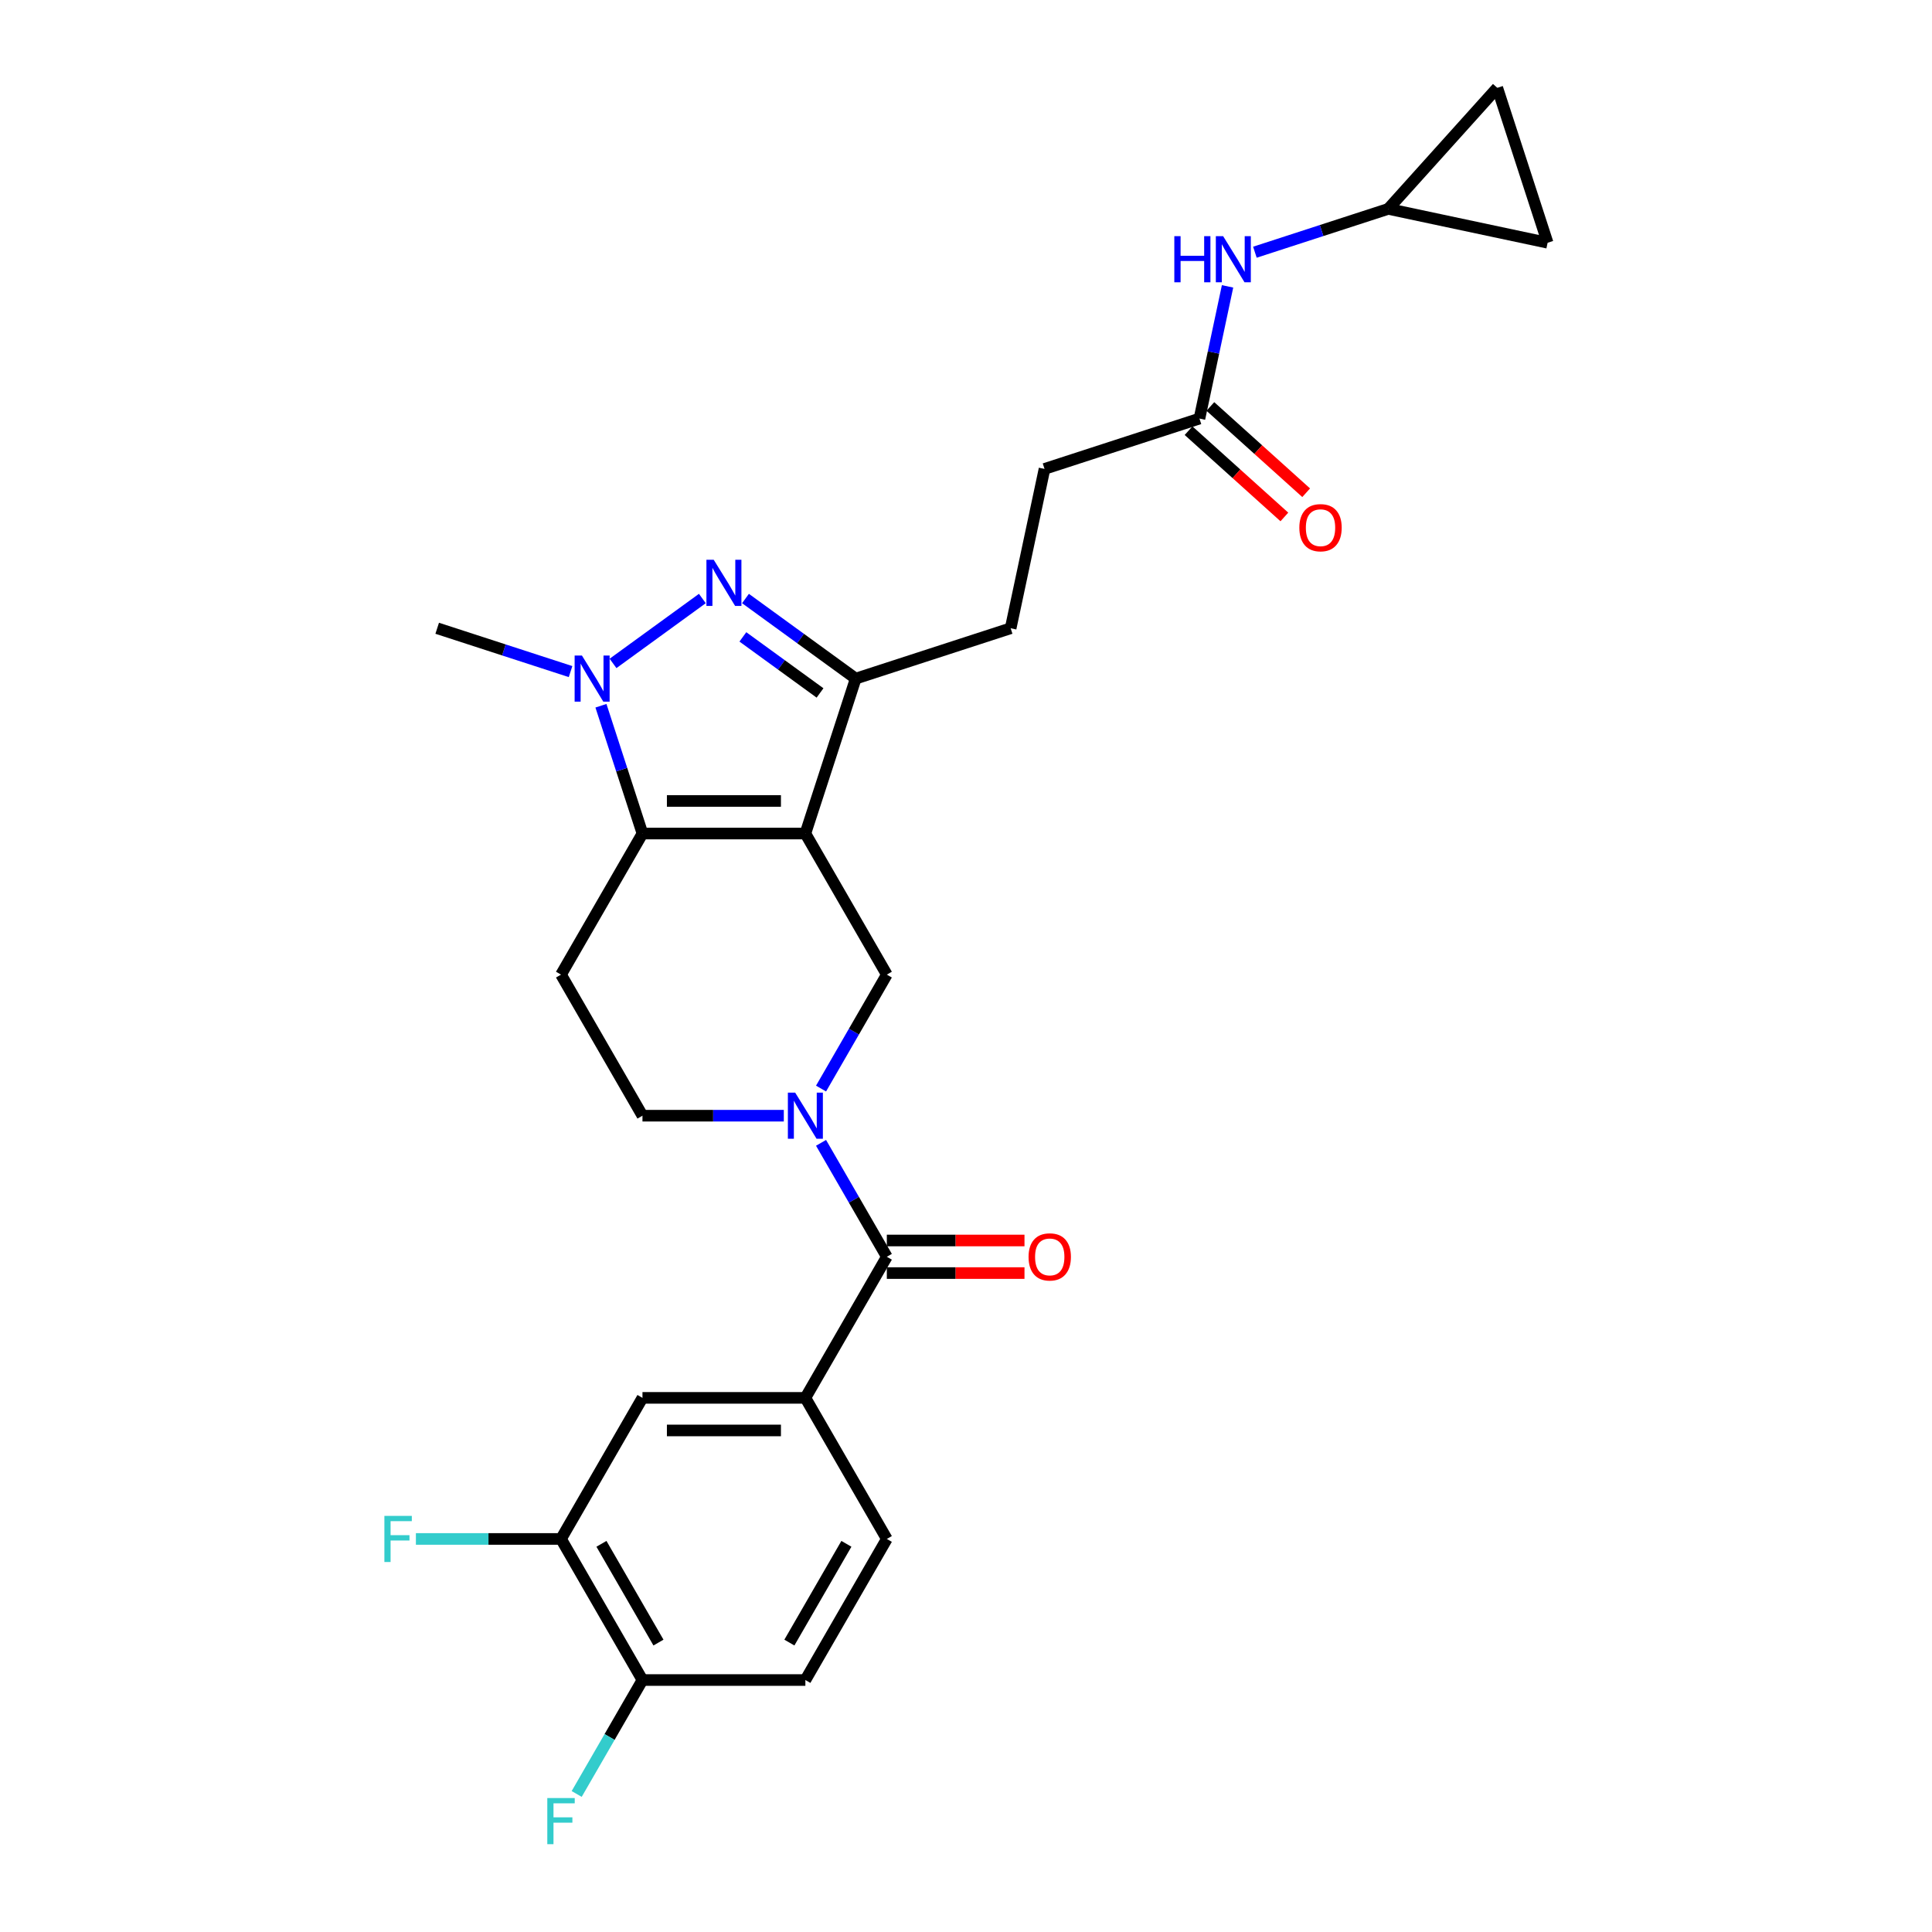 <?xml version='1.0' encoding='iso-8859-1'?>
<svg version='1.1' baseProfile='full'
              xmlns='http://www.w3.org/2000/svg'
                      xmlns:rdkit='http://www.rdkit.org/xml'
                      xmlns:xlink='http://www.w3.org/1999/xlink'
                  xml:space='preserve'
width='1000px' height='1000px' viewBox='0 0 1000 1000'>
<!-- END OF HEADER -->
<rect style='opacity:1.0;fill:#FFFFFF;stroke:none' width='1000' height='1000' x='0' y='0'> </rect>
<path class='bond-0' d='M 416.861,431.437 L 332.541,431.437' style='fill:none;fill-rule:evenodd;stroke:#000000;stroke-width:6px;stroke-linecap:butt;stroke-linejoin:miter;stroke-opacity:1' />
<path class='bond-0' d='M 404.213,414.573 L 345.189,414.573' style='fill:none;fill-rule:evenodd;stroke:#000000;stroke-width:6px;stroke-linecap:butt;stroke-linejoin:miter;stroke-opacity:1' />
<path class='bond-4' d='M 416.861,431.437 L 442.918,351.243' style='fill:none;fill-rule:evenodd;stroke:#000000;stroke-width:6px;stroke-linecap:butt;stroke-linejoin:miter;stroke-opacity:1' />
<path class='bond-5' d='M 416.861,431.437 L 459.022,504.461' style='fill:none;fill-rule:evenodd;stroke:#000000;stroke-width:6px;stroke-linecap:butt;stroke-linejoin:miter;stroke-opacity:1' />
<path class='bond-2' d='M 332.541,431.437 L 321.794,398.364' style='fill:none;fill-rule:evenodd;stroke:#000000;stroke-width:6px;stroke-linecap:butt;stroke-linejoin:miter;stroke-opacity:1' />
<path class='bond-2' d='M 321.794,398.364 L 311.048,365.291' style='fill:none;fill-rule:evenodd;stroke:#0000FF;stroke-width:6px;stroke-linecap:butt;stroke-linejoin:miter;stroke-opacity:1' />
<path class='bond-8' d='M 332.541,431.437 L 290.38,504.461' style='fill:none;fill-rule:evenodd;stroke:#000000;stroke-width:6px;stroke-linecap:butt;stroke-linejoin:miter;stroke-opacity:1' />
<path class='bond-1' d='M 385.865,309.792 L 414.392,330.518' style='fill:none;fill-rule:evenodd;stroke:#0000FF;stroke-width:6px;stroke-linecap:butt;stroke-linejoin:miter;stroke-opacity:1' />
<path class='bond-1' d='M 414.392,330.518 L 442.918,351.243' style='fill:none;fill-rule:evenodd;stroke:#000000;stroke-width:6px;stroke-linecap:butt;stroke-linejoin:miter;stroke-opacity:1' />
<path class='bond-1' d='M 384.51,329.653 L 404.479,344.161' style='fill:none;fill-rule:evenodd;stroke:#0000FF;stroke-width:6px;stroke-linecap:butt;stroke-linejoin:miter;stroke-opacity:1' />
<path class='bond-1' d='M 404.479,344.161 L 424.448,358.669' style='fill:none;fill-rule:evenodd;stroke:#000000;stroke-width:6px;stroke-linecap:butt;stroke-linejoin:miter;stroke-opacity:1' />
<path class='bond-27' d='M 363.537,309.792 L 317.303,343.383' style='fill:none;fill-rule:evenodd;stroke:#0000FF;stroke-width:6px;stroke-linecap:butt;stroke-linejoin:miter;stroke-opacity:1' />
<path class='bond-25' d='M 295.32,347.616 L 260.805,336.401' style='fill:none;fill-rule:evenodd;stroke:#0000FF;stroke-width:6px;stroke-linecap:butt;stroke-linejoin:miter;stroke-opacity:1' />
<path class='bond-25' d='M 260.805,336.401 L 226.29,325.187' style='fill:none;fill-rule:evenodd;stroke:#000000;stroke-width:6px;stroke-linecap:butt;stroke-linejoin:miter;stroke-opacity:1' />
<path class='bond-3' d='M 424.972,563.438 L 441.997,533.95' style='fill:none;fill-rule:evenodd;stroke:#0000FF;stroke-width:6px;stroke-linecap:butt;stroke-linejoin:miter;stroke-opacity:1' />
<path class='bond-3' d='M 441.997,533.95 L 459.022,504.461' style='fill:none;fill-rule:evenodd;stroke:#000000;stroke-width:6px;stroke-linecap:butt;stroke-linejoin:miter;stroke-opacity:1' />
<path class='bond-6' d='M 424.972,591.533 L 441.997,621.021' style='fill:none;fill-rule:evenodd;stroke:#0000FF;stroke-width:6px;stroke-linecap:butt;stroke-linejoin:miter;stroke-opacity:1' />
<path class='bond-6' d='M 441.997,621.021 L 459.022,650.509' style='fill:none;fill-rule:evenodd;stroke:#000000;stroke-width:6px;stroke-linecap:butt;stroke-linejoin:miter;stroke-opacity:1' />
<path class='bond-10' d='M 405.697,577.485 L 369.119,577.485' style='fill:none;fill-rule:evenodd;stroke:#0000FF;stroke-width:6px;stroke-linecap:butt;stroke-linejoin:miter;stroke-opacity:1' />
<path class='bond-10' d='M 369.119,577.485 L 332.541,577.485' style='fill:none;fill-rule:evenodd;stroke:#000000;stroke-width:6px;stroke-linecap:butt;stroke-linejoin:miter;stroke-opacity:1' />
<path class='bond-19' d='M 442.918,351.243 L 523.112,325.187' style='fill:none;fill-rule:evenodd;stroke:#000000;stroke-width:6px;stroke-linecap:butt;stroke-linejoin:miter;stroke-opacity:1' />
<path class='bond-7' d='M 459.022,650.509 L 416.861,723.534' style='fill:none;fill-rule:evenodd;stroke:#000000;stroke-width:6px;stroke-linecap:butt;stroke-linejoin:miter;stroke-opacity:1' />
<path class='bond-18' d='M 459.022,658.942 L 494.647,658.942' style='fill:none;fill-rule:evenodd;stroke:#000000;stroke-width:6px;stroke-linecap:butt;stroke-linejoin:miter;stroke-opacity:1' />
<path class='bond-18' d='M 494.647,658.942 L 530.273,658.942' style='fill:none;fill-rule:evenodd;stroke:#FF0000;stroke-width:6px;stroke-linecap:butt;stroke-linejoin:miter;stroke-opacity:1' />
<path class='bond-18' d='M 459.022,642.077 L 494.647,642.077' style='fill:none;fill-rule:evenodd;stroke:#000000;stroke-width:6px;stroke-linecap:butt;stroke-linejoin:miter;stroke-opacity:1' />
<path class='bond-18' d='M 494.647,642.077 L 530.273,642.077' style='fill:none;fill-rule:evenodd;stroke:#FF0000;stroke-width:6px;stroke-linecap:butt;stroke-linejoin:miter;stroke-opacity:1' />
<path class='bond-9' d='M 416.861,723.534 L 332.541,723.534' style='fill:none;fill-rule:evenodd;stroke:#000000;stroke-width:6px;stroke-linecap:butt;stroke-linejoin:miter;stroke-opacity:1' />
<path class='bond-9' d='M 404.213,740.398 L 345.189,740.398' style='fill:none;fill-rule:evenodd;stroke:#000000;stroke-width:6px;stroke-linecap:butt;stroke-linejoin:miter;stroke-opacity:1' />
<path class='bond-20' d='M 416.861,723.534 L 459.022,796.558' style='fill:none;fill-rule:evenodd;stroke:#000000;stroke-width:6px;stroke-linecap:butt;stroke-linejoin:miter;stroke-opacity:1' />
<path class='bond-28' d='M 290.38,504.461 L 332.541,577.485' style='fill:none;fill-rule:evenodd;stroke:#000000;stroke-width:6px;stroke-linecap:butt;stroke-linejoin:miter;stroke-opacity:1' />
<path class='bond-11' d='M 332.541,723.534 L 290.38,796.558' style='fill:none;fill-rule:evenodd;stroke:#000000;stroke-width:6px;stroke-linecap:butt;stroke-linejoin:miter;stroke-opacity:1' />
<path class='bond-24' d='M 290.38,796.558 L 252.824,796.558' style='fill:none;fill-rule:evenodd;stroke:#000000;stroke-width:6px;stroke-linecap:butt;stroke-linejoin:miter;stroke-opacity:1' />
<path class='bond-24' d='M 252.824,796.558 L 215.267,796.558' style='fill:none;fill-rule:evenodd;stroke:#33CCCC;stroke-width:6px;stroke-linecap:butt;stroke-linejoin:miter;stroke-opacity:1' />
<path class='bond-29' d='M 290.38,796.558 L 332.541,869.582' style='fill:none;fill-rule:evenodd;stroke:#000000;stroke-width:6px;stroke-linecap:butt;stroke-linejoin:miter;stroke-opacity:1' />
<path class='bond-29' d='M 311.309,799.079 L 340.821,850.196' style='fill:none;fill-rule:evenodd;stroke:#000000;stroke-width:6px;stroke-linecap:butt;stroke-linejoin:miter;stroke-opacity:1' />
<path class='bond-12' d='M 718.562,108.117 L 684.047,119.332' style='fill:none;fill-rule:evenodd;stroke:#000000;stroke-width:6px;stroke-linecap:butt;stroke-linejoin:miter;stroke-opacity:1' />
<path class='bond-12' d='M 684.047,119.332 L 649.533,130.546' style='fill:none;fill-rule:evenodd;stroke:#0000FF;stroke-width:6px;stroke-linecap:butt;stroke-linejoin:miter;stroke-opacity:1' />
<path class='bond-15' d='M 718.562,108.117 L 774.984,45.455' style='fill:none;fill-rule:evenodd;stroke:#000000;stroke-width:6px;stroke-linecap:butt;stroke-linejoin:miter;stroke-opacity:1' />
<path class='bond-16' d='M 718.562,108.117 L 801.041,125.648' style='fill:none;fill-rule:evenodd;stroke:#000000;stroke-width:6px;stroke-linecap:butt;stroke-linejoin:miter;stroke-opacity:1' />
<path class='bond-13' d='M 620.837,216.652 L 540.643,242.709' style='fill:none;fill-rule:evenodd;stroke:#000000;stroke-width:6px;stroke-linecap:butt;stroke-linejoin:miter;stroke-opacity:1' />
<path class='bond-14' d='M 620.837,216.652 L 628.11,182.437' style='fill:none;fill-rule:evenodd;stroke:#000000;stroke-width:6px;stroke-linecap:butt;stroke-linejoin:miter;stroke-opacity:1' />
<path class='bond-14' d='M 628.11,182.437 L 635.382,148.222' style='fill:none;fill-rule:evenodd;stroke:#0000FF;stroke-width:6px;stroke-linecap:butt;stroke-linejoin:miter;stroke-opacity:1' />
<path class='bond-21' d='M 615.195,222.918 L 639.991,245.245' style='fill:none;fill-rule:evenodd;stroke:#000000;stroke-width:6px;stroke-linecap:butt;stroke-linejoin:miter;stroke-opacity:1' />
<path class='bond-21' d='M 639.991,245.245 L 664.788,267.572' style='fill:none;fill-rule:evenodd;stroke:#FF0000;stroke-width:6px;stroke-linecap:butt;stroke-linejoin:miter;stroke-opacity:1' />
<path class='bond-21' d='M 626.479,210.386 L 651.276,232.713' style='fill:none;fill-rule:evenodd;stroke:#000000;stroke-width:6px;stroke-linecap:butt;stroke-linejoin:miter;stroke-opacity:1' />
<path class='bond-21' d='M 651.276,232.713 L 676.072,255.039' style='fill:none;fill-rule:evenodd;stroke:#FF0000;stroke-width:6px;stroke-linecap:butt;stroke-linejoin:miter;stroke-opacity:1' />
<path class='bond-30' d='M 774.984,45.455 L 801.041,125.648' style='fill:none;fill-rule:evenodd;stroke:#000000;stroke-width:6px;stroke-linecap:butt;stroke-linejoin:miter;stroke-opacity:1' />
<path class='bond-17' d='M 332.541,869.582 L 416.861,869.582' style='fill:none;fill-rule:evenodd;stroke:#000000;stroke-width:6px;stroke-linecap:butt;stroke-linejoin:miter;stroke-opacity:1' />
<path class='bond-26' d='M 332.541,869.582 L 315.516,899.07' style='fill:none;fill-rule:evenodd;stroke:#000000;stroke-width:6px;stroke-linecap:butt;stroke-linejoin:miter;stroke-opacity:1' />
<path class='bond-26' d='M 315.516,899.07 L 298.491,928.558' style='fill:none;fill-rule:evenodd;stroke:#33CCCC;stroke-width:6px;stroke-linecap:butt;stroke-linejoin:miter;stroke-opacity:1' />
<path class='bond-23' d='M 523.112,325.187 L 540.643,242.709' style='fill:none;fill-rule:evenodd;stroke:#000000;stroke-width:6px;stroke-linecap:butt;stroke-linejoin:miter;stroke-opacity:1' />
<path class='bond-22' d='M 459.022,796.558 L 416.861,869.582' style='fill:none;fill-rule:evenodd;stroke:#000000;stroke-width:6px;stroke-linecap:butt;stroke-linejoin:miter;stroke-opacity:1' />
<path class='bond-22' d='M 438.093,799.079 L 408.581,850.196' style='fill:none;fill-rule:evenodd;stroke:#000000;stroke-width:6px;stroke-linecap:butt;stroke-linejoin:miter;stroke-opacity:1' />
<path  class='atom-2' d='M 369.422 289.741
L 377.247 302.389
Q 378.023 303.637, 379.271 305.897
Q 380.519 308.157, 380.587 308.292
L 380.587 289.741
L 383.757 289.741
L 383.757 313.621
L 380.485 313.621
L 372.087 299.792
Q 371.109 298.173, 370.063 296.318
Q 369.051 294.463, 368.748 293.89
L 368.748 313.621
L 365.645 313.621
L 365.645 289.741
L 369.422 289.741
' fill='#0000FF'/>
<path  class='atom-3' d='M 301.205 339.304
L 309.03 351.952
Q 309.806 353.2, 311.054 355.46
Q 312.302 357.719, 312.37 357.854
L 312.37 339.304
L 315.54 339.304
L 315.54 363.183
L 312.268 363.183
L 303.87 349.355
Q 302.892 347.736, 301.846 345.881
Q 300.834 344.026, 300.531 343.452
L 300.531 363.183
L 297.428 363.183
L 297.428 339.304
L 301.205 339.304
' fill='#0000FF'/>
<path  class='atom-4' d='M 411.583 565.546
L 419.408 578.194
Q 420.184 579.442, 421.432 581.702
Q 422.68 583.961, 422.747 584.096
L 422.747 565.546
L 425.917 565.546
L 425.917 589.425
L 422.646 589.425
L 414.247 575.597
Q 413.269 573.978, 412.224 572.123
Q 411.212 570.268, 410.908 569.694
L 410.908 589.425
L 407.805 589.425
L 407.805 565.546
L 411.583 565.546
' fill='#0000FF'/>
<path  class='atom-15' d='M 607.827 122.234
L 611.065 122.234
L 611.065 132.386
L 623.275 132.386
L 623.275 122.234
L 626.513 122.234
L 626.513 146.114
L 623.275 146.114
L 623.275 135.084
L 611.065 135.084
L 611.065 146.114
L 607.827 146.114
L 607.827 122.234
' fill='#0000FF'/>
<path  class='atom-15' d='M 633.09 122.234
L 640.915 134.882
Q 641.691 136.13, 642.939 138.39
Q 644.187 140.65, 644.254 140.785
L 644.254 122.234
L 647.424 122.234
L 647.424 146.114
L 644.153 146.114
L 635.754 132.285
Q 634.776 130.666, 633.731 128.811
Q 632.719 126.956, 632.415 126.383
L 632.415 146.114
L 629.312 146.114
L 629.312 122.234
L 633.09 122.234
' fill='#0000FF'/>
<path  class='atom-19' d='M 532.381 650.577
Q 532.381 644.843, 535.214 641.639
Q 538.047 638.435, 543.343 638.435
Q 548.638 638.435, 551.471 641.639
Q 554.304 644.843, 554.304 650.577
Q 554.304 656.378, 551.438 659.684
Q 548.571 662.955, 543.343 662.955
Q 538.081 662.955, 535.214 659.684
Q 532.381 656.412, 532.381 650.577
M 543.343 660.257
Q 546.985 660.257, 548.942 657.829
Q 550.932 655.366, 550.932 650.577
Q 550.932 645.889, 548.942 643.528
Q 546.985 641.133, 543.343 641.133
Q 539.7 641.133, 537.71 643.494
Q 535.754 645.855, 535.754 650.577
Q 535.754 655.4, 537.71 657.829
Q 539.7 660.257, 543.343 660.257
' fill='#FF0000'/>
<path  class='atom-22' d='M 672.538 273.141
Q 672.538 267.407, 675.371 264.203
Q 678.204 260.999, 683.5 260.999
Q 688.795 260.999, 691.628 264.203
Q 694.461 267.407, 694.461 273.141
Q 694.461 278.942, 691.595 282.248
Q 688.728 285.519, 683.5 285.519
Q 678.238 285.519, 675.371 282.248
Q 672.538 278.976, 672.538 273.141
M 683.5 282.821
Q 687.142 282.821, 689.099 280.393
Q 691.089 277.931, 691.089 273.141
Q 691.089 268.453, 689.099 266.092
Q 687.142 263.697, 683.5 263.697
Q 679.857 263.697, 677.867 266.058
Q 675.911 268.419, 675.911 273.141
Q 675.911 277.964, 677.867 280.393
Q 679.857 282.821, 683.5 282.821
' fill='#FF0000'/>
<path  class='atom-25' d='M 198.959 784.618
L 213.159 784.618
L 213.159 787.35
L 202.164 787.35
L 202.164 794.601
L 211.945 794.601
L 211.945 797.367
L 202.164 797.367
L 202.164 808.497
L 198.959 808.497
L 198.959 784.618
' fill='#33CCCC'/>
<path  class='atom-27' d='M 283.28 930.666
L 297.48 930.666
L 297.48 933.398
L 286.484 933.398
L 286.484 940.649
L 296.266 940.649
L 296.266 943.415
L 286.484 943.415
L 286.484 954.545
L 283.28 954.545
L 283.28 930.666
' fill='#33CCCC'/>
</svg>
